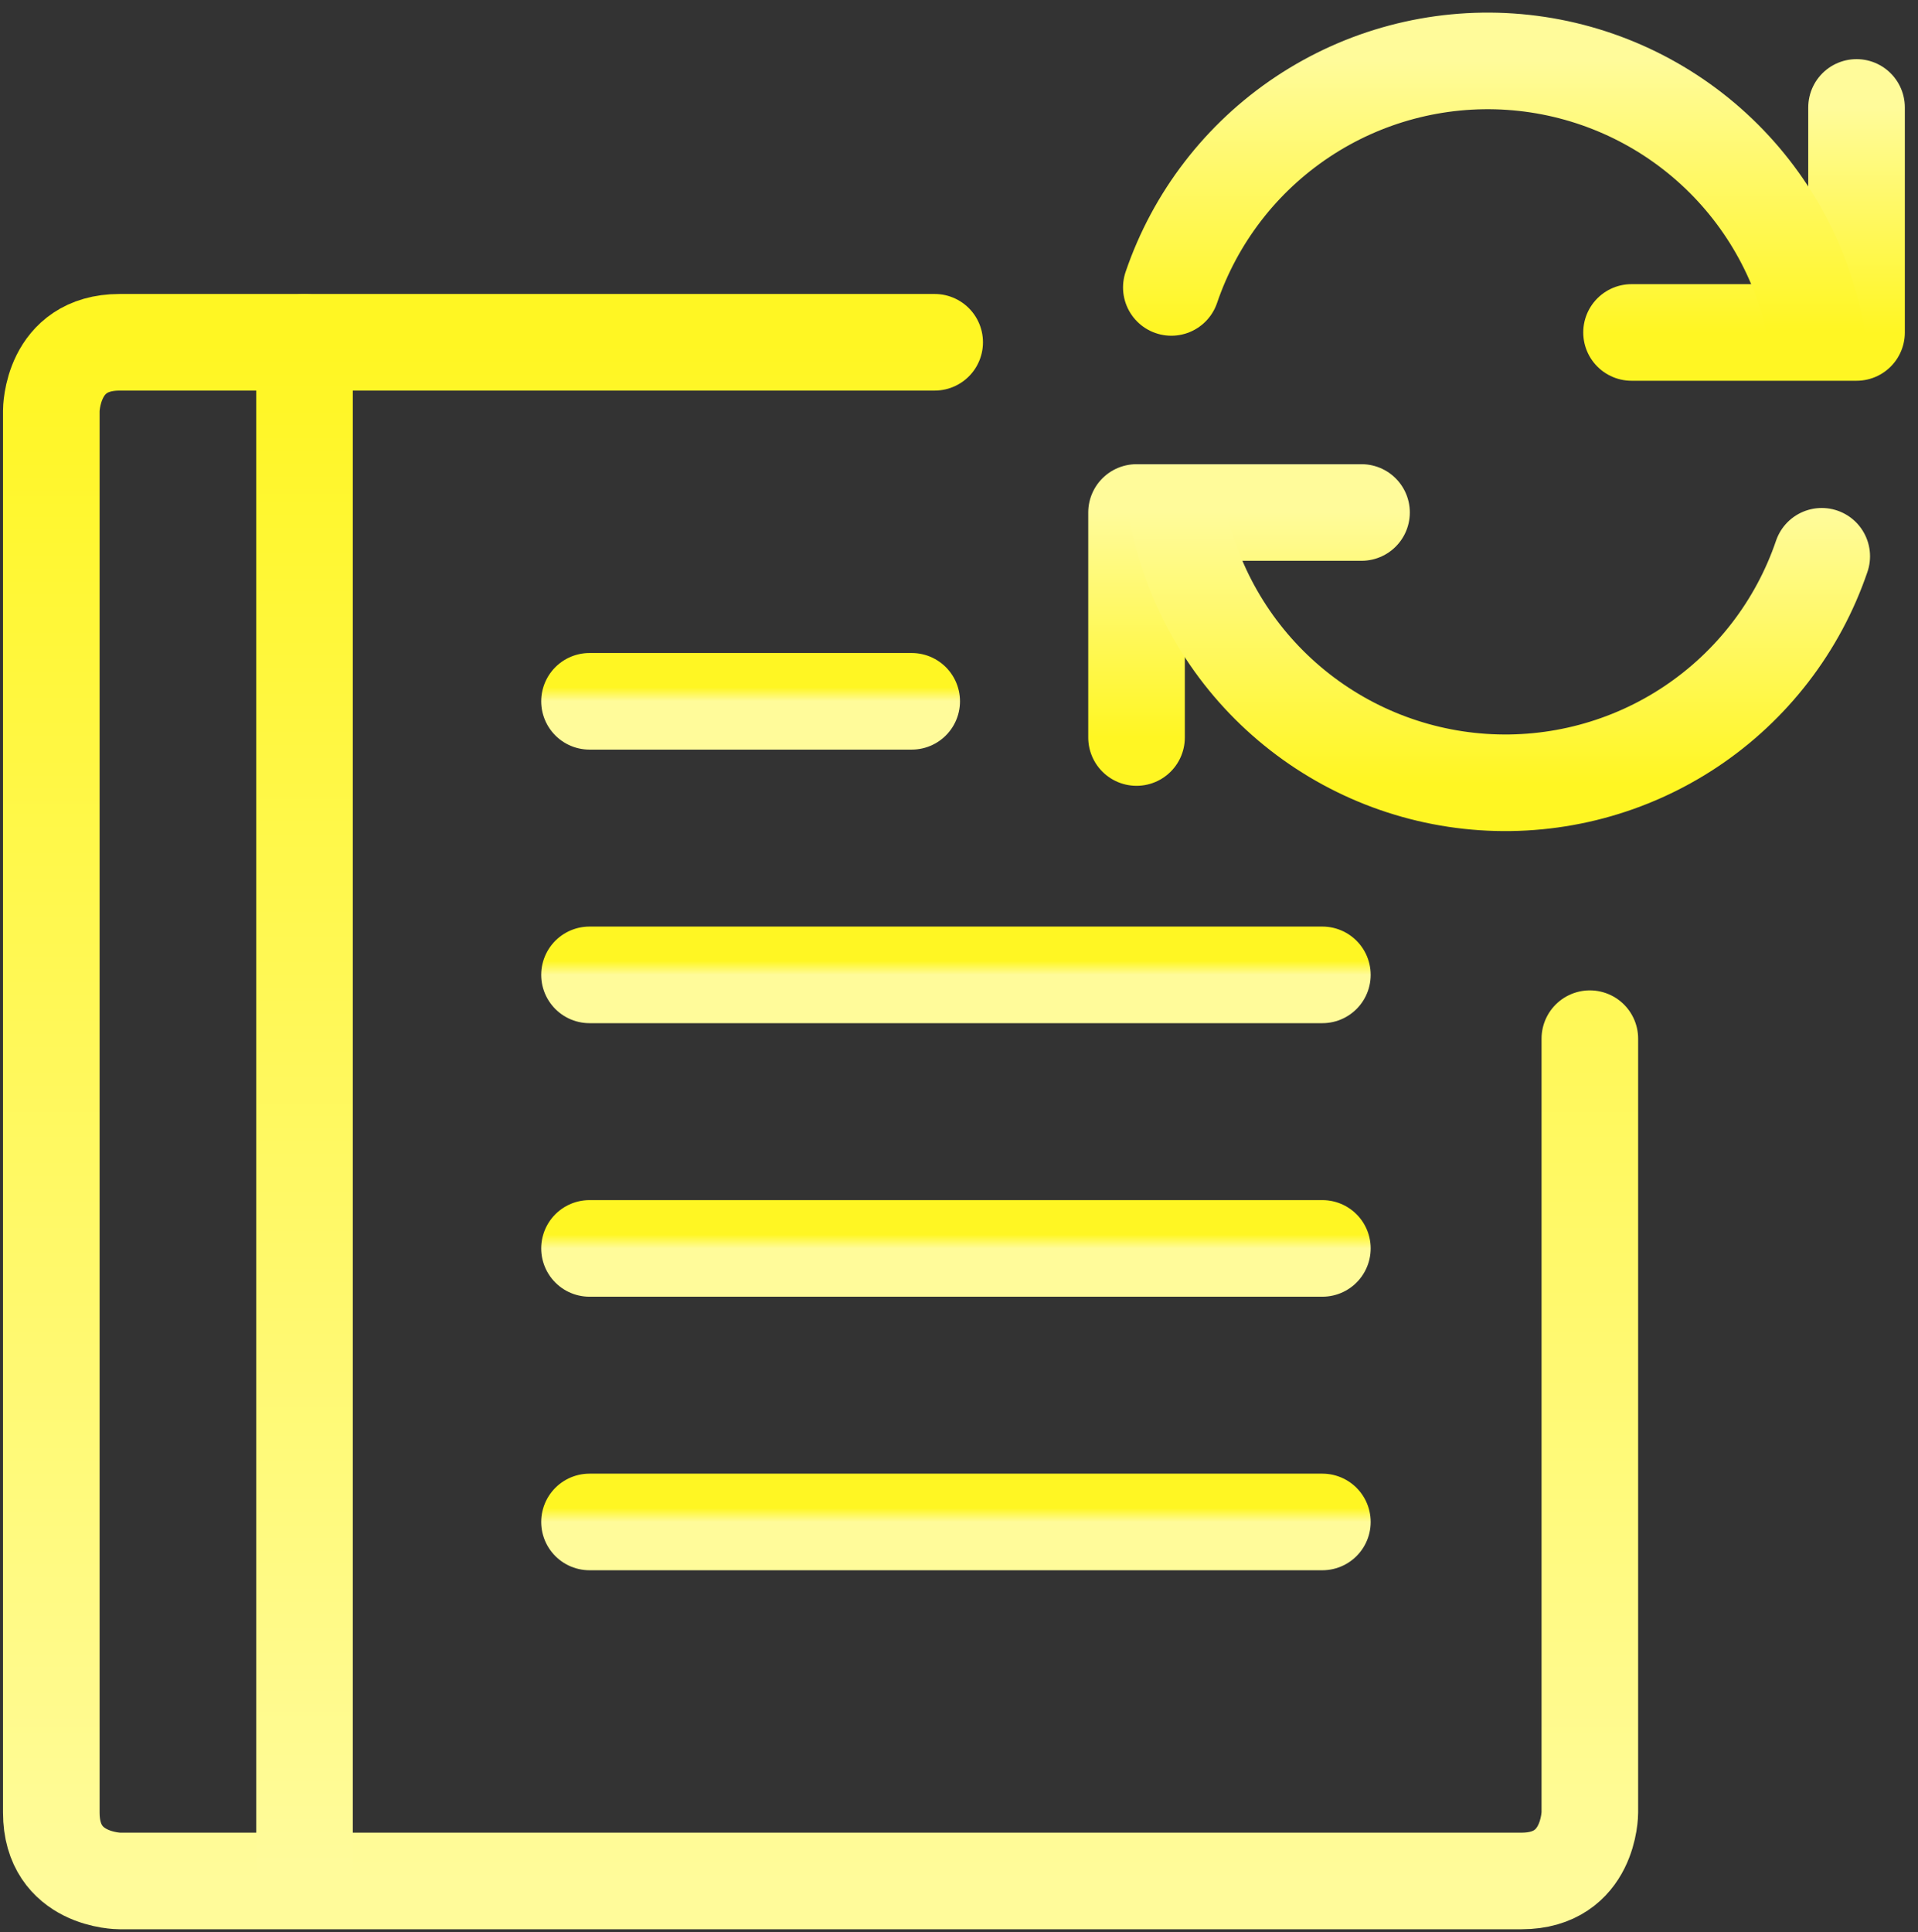 <svg width="139" height="140" viewBox="0 0 139 140" fill="none" xmlns="http://www.w3.org/2000/svg">
<rect x="0" y="0" width="139" height="140" fill="#333333" stroke="none"/>
<path d="M67.737 24.803L8.673 24.803C3.718 24.803 3.718 29.758 3.718 29.758L3.718 131.347C3.718 136.303 8.673 136.303 8.673 136.303L110.262 136.303C115.218 136.303 115.218 131.347 115.218 131.347L115.218 75.267" stroke="url(#paint0_linear_1650_5110)" stroke-width="7" stroke-linecap="round" stroke-linejoin="round"/>
<path d="M22.068 135.064L22.068 24.803" stroke="url(#paint1_linear_1650_5110)" stroke-width="7" stroke-linecap="round" stroke-linejoin="round"/>
<path d="M95.834 110.287L42.722 110.287" stroke="url(#paint2_linear_1650_5110)" stroke-width="7" stroke-linecap="round" stroke-linejoin="round"/>
<path d="M95.834 90.465L42.722 90.465" stroke="url(#paint3_linear_1650_5110)" stroke-width="7" stroke-linecap="round" stroke-linejoin="round"/>
<path d="M95.834 70.643L42.722 70.643" stroke="url(#paint4_linear_1650_5110)" stroke-width="7" stroke-linecap="round" stroke-linejoin="round"/>
<path d="M66.072 50.82H42.722" stroke="url(#paint5_linear_1650_5110)" stroke-width="7" stroke-linecap="round" stroke-linejoin="round"/>
<path d="M98.672 37.137H82.366V53.443" stroke="url(#paint6_linear_1650_5110)" stroke-width="7" stroke-linecap="round" stroke-linejoin="round"/>
<path d="M132.024 40.311C130.304 45.364 126.962 49.707 122.519 52.666C118.076 55.624 112.78 57.031 107.454 56.669C102.129 56.307 97.072 54.196 93.07 50.664C89.068 47.132 86.345 42.376 85.324 37.137" stroke="url(#paint7_linear_1650_5110)" stroke-width="7" stroke-linecap="round" stroke-linejoin="round"/>
<path d="M118.24 24.091H134.546V7.785" stroke="url(#paint8_linear_1650_5110)" stroke-width="7" stroke-linecap="round" stroke-linejoin="round"/>
<path d="M84.888 20.828C86.608 15.775 89.95 11.432 94.392 8.474C98.836 5.516 104.132 4.108 109.457 4.47C114.783 4.832 119.84 6.943 123.842 10.475C127.844 14.008 130.567 18.763 131.588 24.003" stroke="url(#paint9_linear_1650_5110)" stroke-width="7" stroke-linecap="round" stroke-linejoin="round"/>
<defs>
<linearGradient id="paint0_linear_1650_5110" x1="59.468" y1="136.303" x2="59.468" y2="24.803" gradientUnits="userSpaceOnUse">
<stop stop-color="#FFFB9A"/>
<stop offset="1" stop-color="#FFF623"/>
</linearGradient>
<linearGradient id="paint1_linear_1650_5110" x1="21.568" y1="135.064" x2="21.568" y2="24.803" gradientUnits="userSpaceOnUse">
<stop stop-color="#FFFB9A"/>
<stop offset="1" stop-color="#FFF623"/>
</linearGradient>
<linearGradient id="paint2_linear_1650_5110" x1="69.278" y1="110.287" x2="69.278" y2="109.287" gradientUnits="userSpaceOnUse">
<stop stop-color="#FFFB9A"/>
<stop offset="1" stop-color="#FFF623"/>
</linearGradient>
<linearGradient id="paint3_linear_1650_5110" x1="69.278" y1="90.465" x2="69.278" y2="89.465" gradientUnits="userSpaceOnUse">
<stop stop-color="#FFFB9A"/>
<stop offset="1" stop-color="#FFF623"/>
</linearGradient>
<linearGradient id="paint4_linear_1650_5110" x1="69.278" y1="70.643" x2="69.278" y2="69.643" gradientUnits="userSpaceOnUse">
<stop stop-color="#FFFB9A"/>
<stop offset="1" stop-color="#FFF623"/>
</linearGradient>
<linearGradient id="paint5_linear_1650_5110" x1="54.397" y1="50.82" x2="54.397" y2="49.82" gradientUnits="userSpaceOnUse">
<stop stop-color="#FFFB9A"/>
<stop offset="1" stop-color="#FFF623"/>
</linearGradient>
<linearGradient id="paint6_linear_1650_5110" x1="90.519" y1="37.137" x2="90.519" y2="53.443" gradientUnits="userSpaceOnUse">
<stop stop-color="#FFFB9A"/>
<stop offset="1" stop-color="#FFF623"/>
</linearGradient>
<linearGradient id="paint7_linear_1650_5110" x1="108.674" y1="37.137" x2="108.674" y2="56.725" gradientUnits="userSpaceOnUse">
<stop stop-color="#FFFB9A"/>
<stop offset="1" stop-color="#FFF623"/>
</linearGradient>
<linearGradient id="paint8_linear_1650_5110" x1="126.393" y1="7.785" x2="126.393" y2="24.091" gradientUnits="userSpaceOnUse">
<stop stop-color="#FFFB9A"/>
<stop offset="1" stop-color="#FFF623"/>
</linearGradient>
<linearGradient id="paint9_linear_1650_5110" x1="108.238" y1="4.414" x2="108.238" y2="24.003" gradientUnits="userSpaceOnUse">
<stop stop-color="#FFFB9A"/>
<stop offset="1" stop-color="#FFF623"/>
</linearGradient>
</defs>
</svg>
